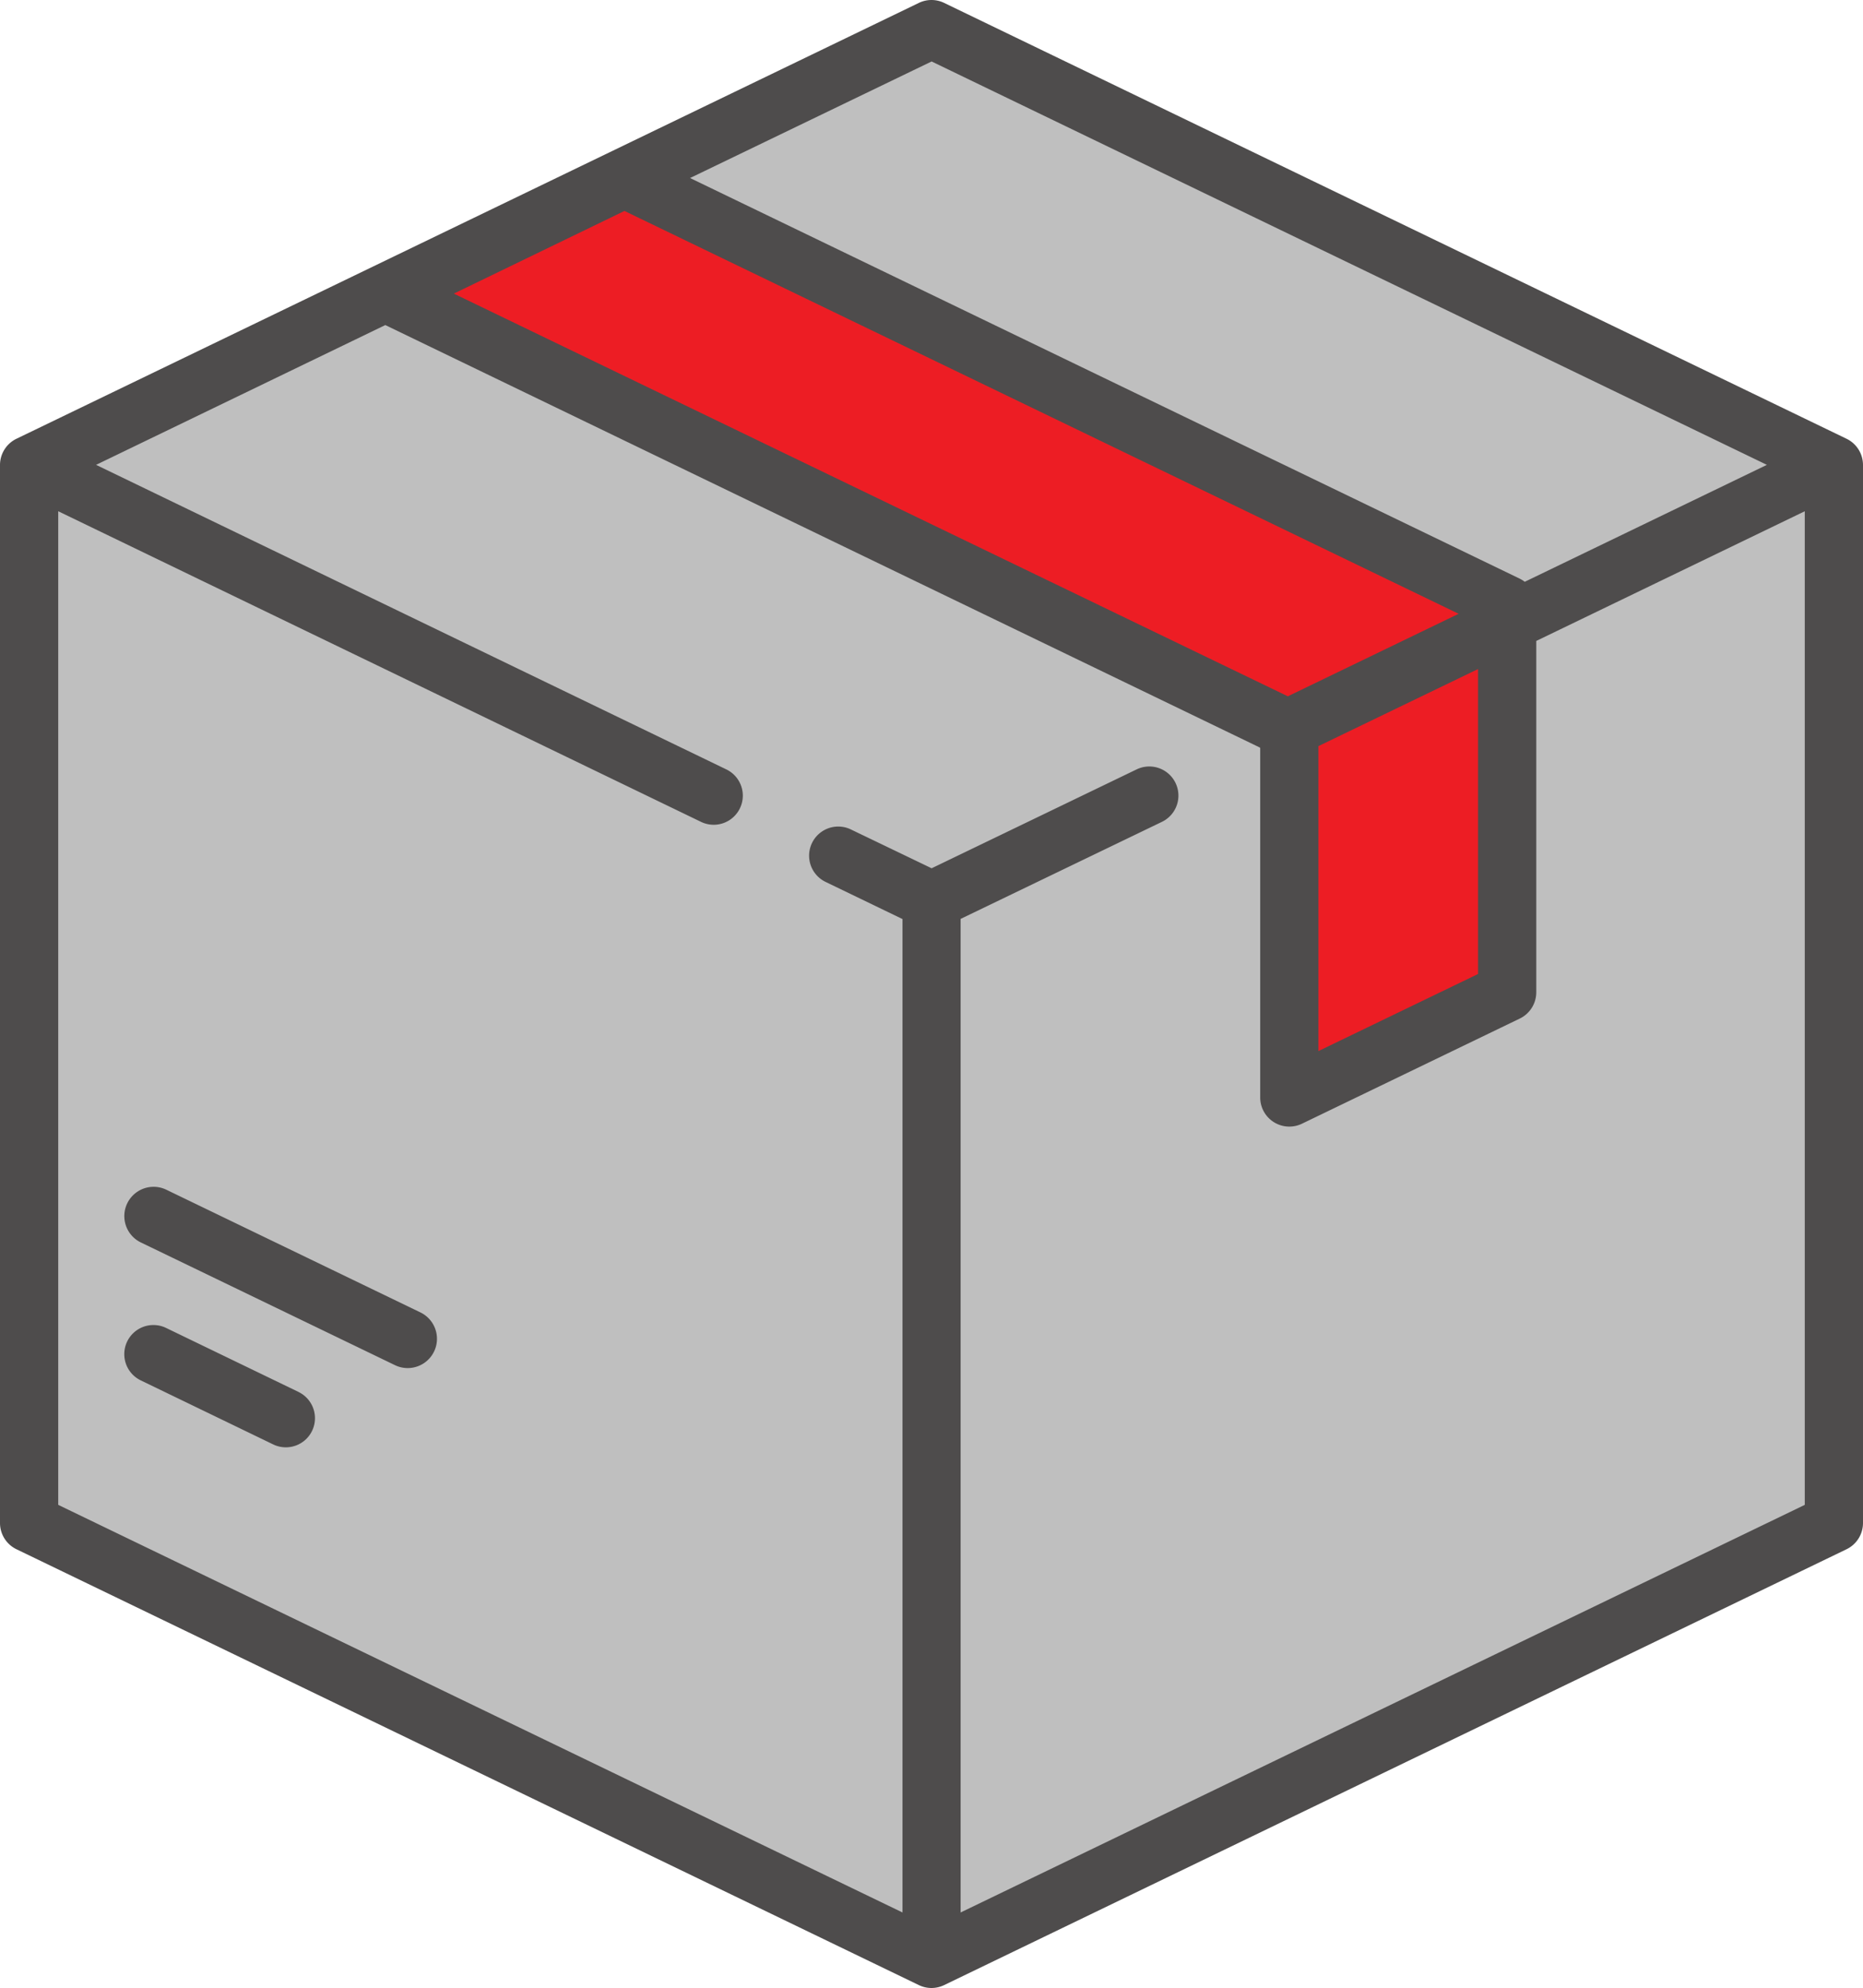 <svg xmlns="http://www.w3.org/2000/svg" viewBox="0 0 479.94 512"><defs><style>.cls-1{fill:#bfbfbf;}.cls-2{fill:#ed1d24;}.cls-3{fill:#4e4c4c;}</style></defs><g id="Layer_2" data-name="Layer 2"><g id="Layer_1-2" data-name="Layer 1"><path class="cls-1" d="M233,10.86,12,117.54a8,8,0,0,0-4.53,7.22V387.24A8,8,0,0,0,12,394.46L233,501.13a16,16,0,0,0,13.94,0l221-106.67a8,8,0,0,0,4.53-7.22V124.76a8,8,0,0,0-4.53-7.22l-221-106.68A16.07,16.07,0,0,0,233,10.86Z"></path><path class="cls-1" d="M8.83,120.37a8,8,0,0,0-1.33,4.39V387.24A8,8,0,0,0,12,394.46L233,501.13a15.91,15.91,0,0,0,7,1.6V232Z"></path><path class="cls-1" d="M471.1,120.37a7.92,7.92,0,0,1,1.34,4.39V387.24a8,8,0,0,1-4.53,7.22l-221,106.67a15.94,15.94,0,0,1-7,1.6V232Z"></path><polygon class="cls-2" points="392.77 158.05 160.83 46 99.69 75.64 332.15 187.86 392.77 158.05"></polygon><path class="cls-2" d="M332.15,187.86V274.8a4,4,0,0,0,5.75,3.61l50.34-24.3a8,8,0,0,0,4.54-7.22V158.05Z"></path><path class="cls-3" d="M475.7,113,243.23.75a7.46,7.46,0,0,0-6.52,0L4.24,113A7.51,7.51,0,0,0,0,119.72V392.27A7.51,7.51,0,0,0,4.24,399L236.71,511.25a7.46,7.46,0,0,0,6.52,0L475.7,399a7.51,7.51,0,0,0,4.24-6.76V119.72A7.51,7.51,0,0,0,475.7,113ZM240,15.83,455.18,119.72,392.8,149.84a7.55,7.55,0,0,0-1.27-.8L177.77,45.85Zm-79.13,38.5,214.9,103.75-44,21.25L116.91,75.62ZM339.65,192.16l41.12-19.85v78.54L339.65,270.7ZM247.47,492.55V236.66l51.87-25a7.5,7.5,0,0,0-6.52-13.51L240,223.62l-20.8-10a7.5,7.5,0,0,0-6.52,13.51l19.82,9.57V492.55L15,387.57V131.67l165.6,80a7.5,7.5,0,0,0,6.52-13.51L24.75,119.72l74.51-36L324.55,192.52a1.47,1.47,0,0,0,.1.13v90a7.5,7.5,0,0,0,10.77,6.75l56.11-27.08a7.52,7.52,0,0,0,4.24-6.76V165.07l69.17-33.4v255.9Z"></path><path class="cls-3" d="M76.89,358.48,42.78,342a7.5,7.5,0,1,0-6.52,13.51L70.37,372a7.43,7.43,0,0,0,3.26.75,7.5,7.5,0,0,0,3.26-14.26Z"></path><path class="cls-3" d="M108.29,338l-65.46-31.6A7.5,7.5,0,1,0,36.31,320l65.46,31.6A7.5,7.5,0,0,0,108.29,338Z"></path></g></g></svg>